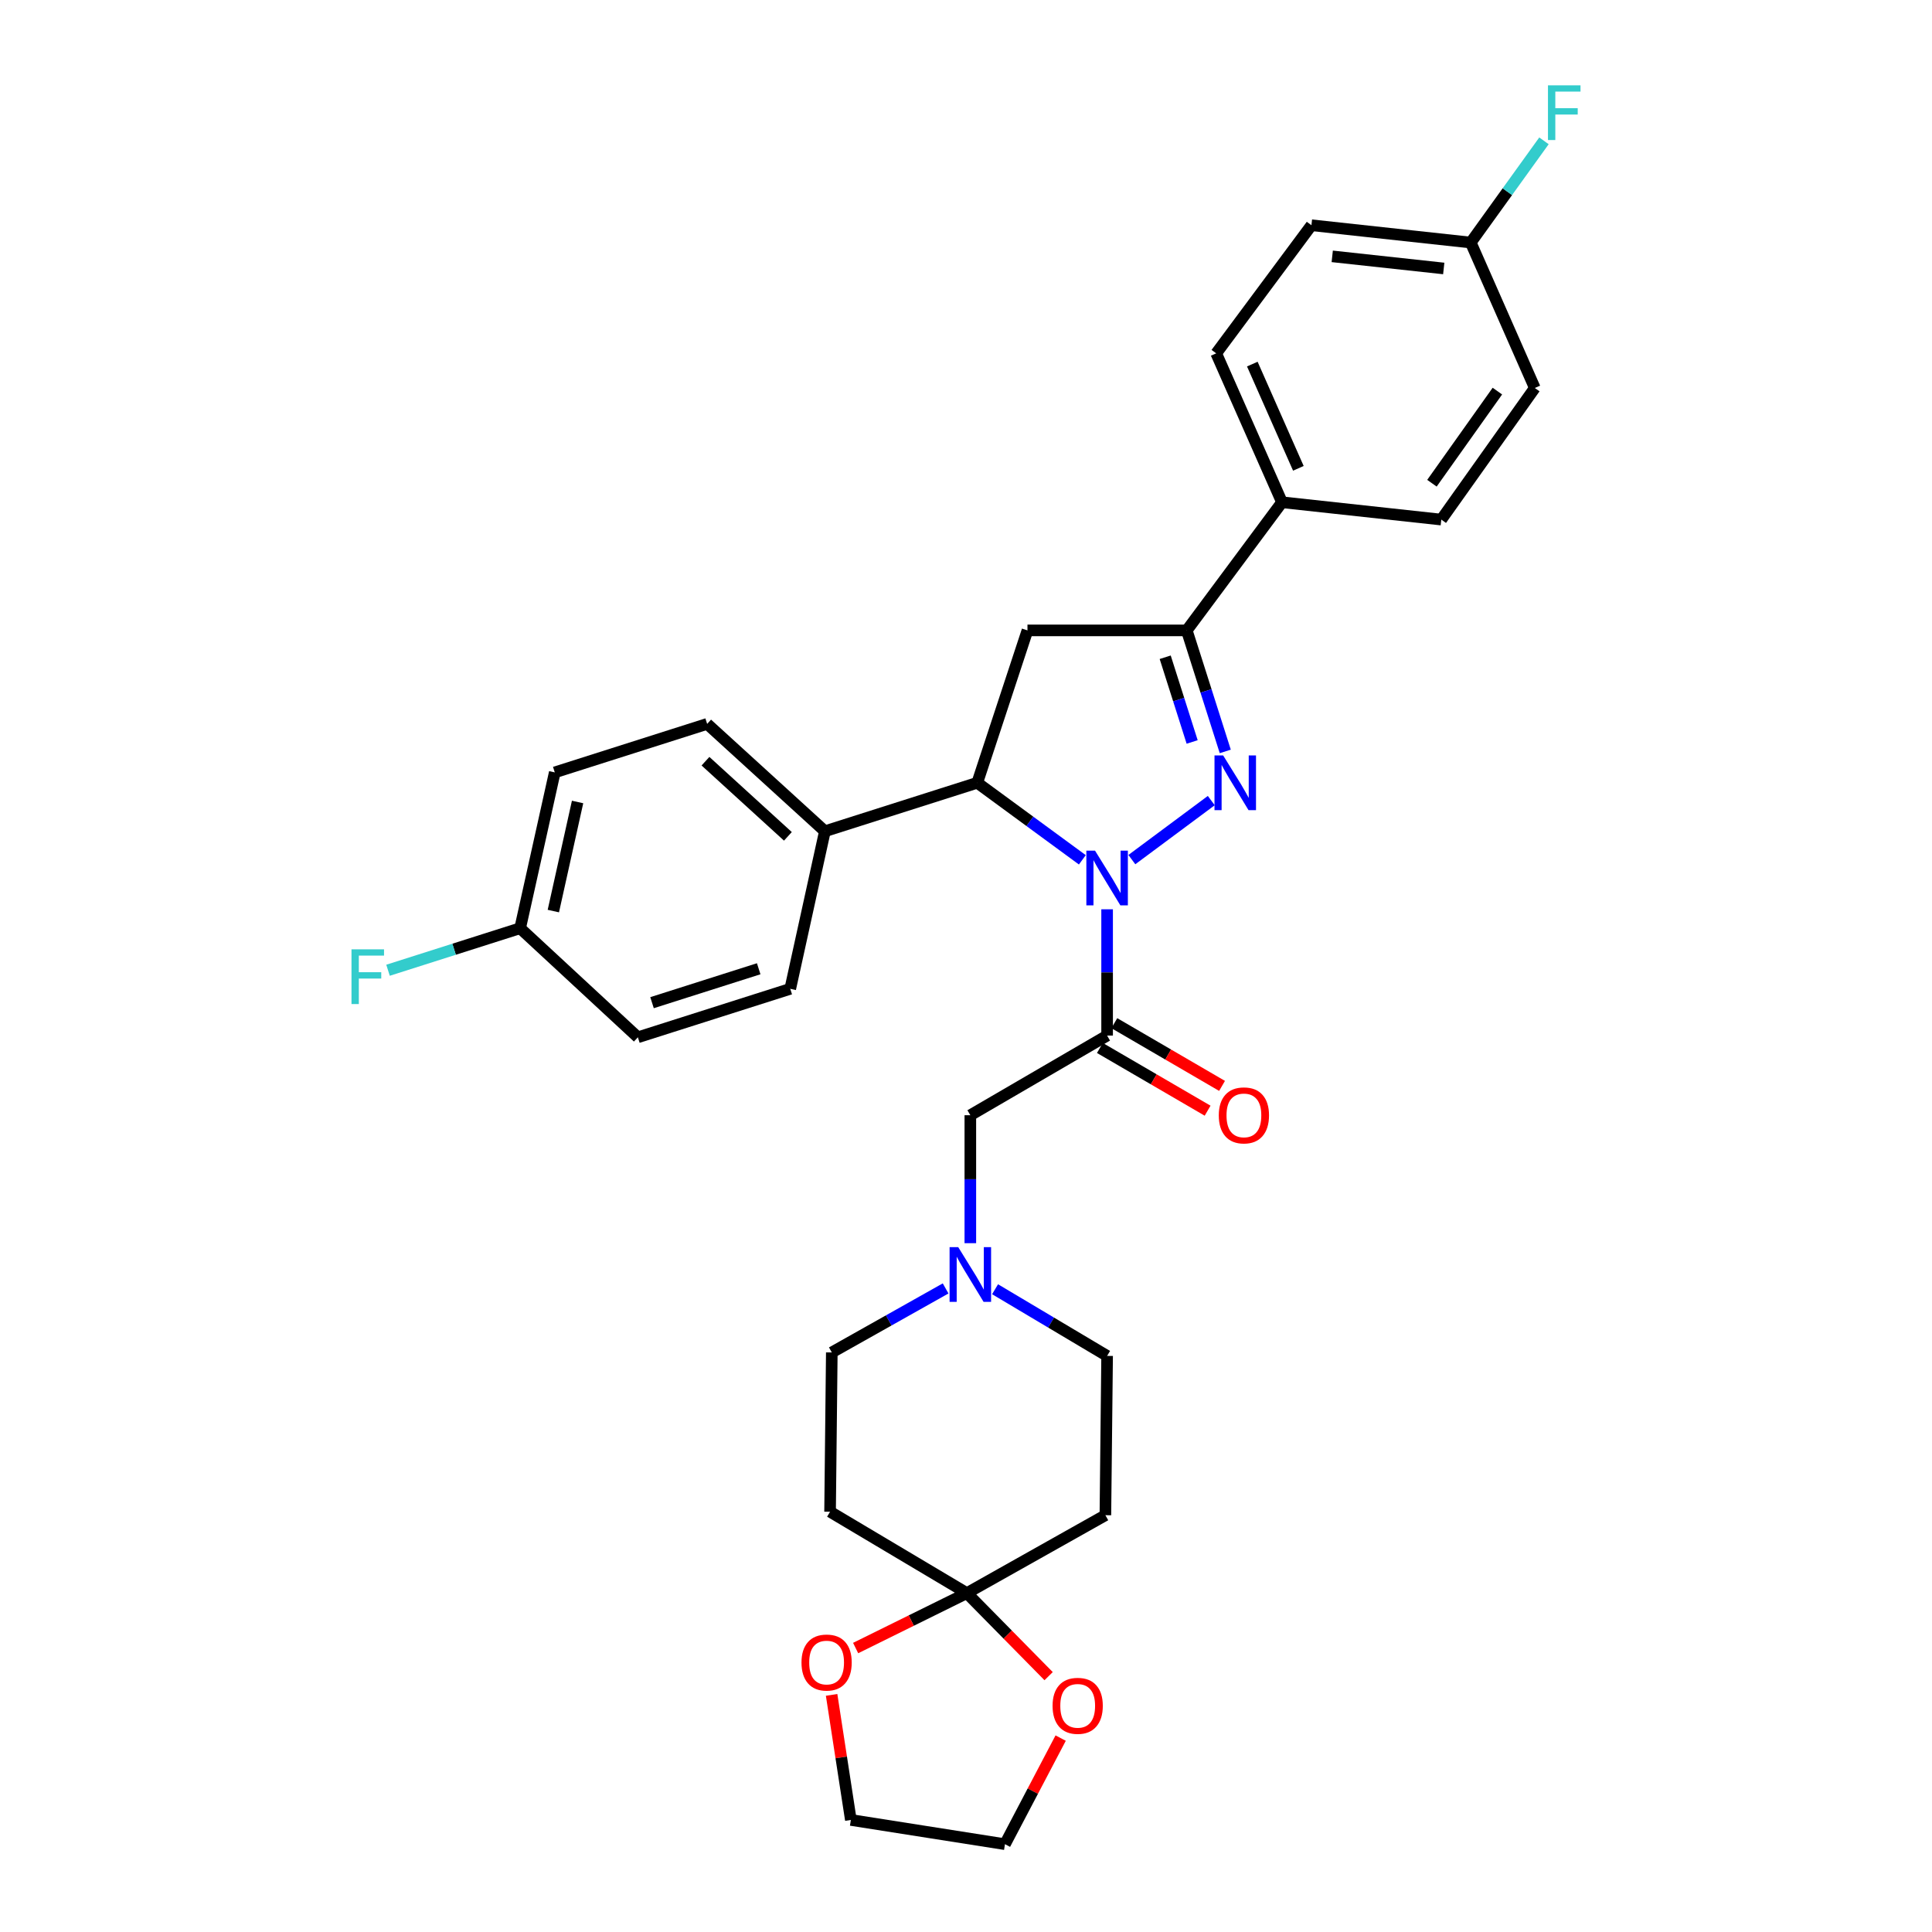 <?xml version='1.0' encoding='iso-8859-1'?>
<svg version='1.1' baseProfile='full'
              xmlns='http://www.w3.org/2000/svg'
                      xmlns:rdkit='http://www.rdkit.org/xml'
                      xmlns:xlink='http://www.w3.org/1999/xlink'
                  xml:space='preserve'
width='1000px' height='1000px' viewBox='0 0 1000 1000'>
<!-- END OF HEADER -->
<rect style='opacity:1.0;fill:#FFFFFF;stroke:none' width='1000' height='1000' x='0' y='0'> </rect>
<path class='bond-0' d='M 515.044,667.307 L 544.041,684.562' style='fill:none;fill-rule:evenodd;stroke:#0000FF;stroke-width:6px;stroke-linecap:butt;stroke-linejoin:miter;stroke-opacity:1' />
<path class='bond-0' d='M 544.041,684.562 L 573.039,701.817' style='fill:none;fill-rule:evenodd;stroke:#000000;stroke-width:6px;stroke-linecap:butt;stroke-linejoin:miter;stroke-opacity:1' />
<path class='bond-1' d='M 502.244,643.47 L 502.244,610.354' style='fill:none;fill-rule:evenodd;stroke:#0000FF;stroke-width:6px;stroke-linecap:butt;stroke-linejoin:miter;stroke-opacity:1' />
<path class='bond-1' d='M 502.244,610.354 L 502.244,577.238' style='fill:none;fill-rule:evenodd;stroke:#000000;stroke-width:6px;stroke-linecap:butt;stroke-linejoin:miter;stroke-opacity:1' />
<path class='bond-2' d='M 489.447,666.888 L 459.994,683.453' style='fill:none;fill-rule:evenodd;stroke:#0000FF;stroke-width:6px;stroke-linecap:butt;stroke-linejoin:miter;stroke-opacity:1' />
<path class='bond-2' d='M 459.994,683.453 L 430.541,700.018' style='fill:none;fill-rule:evenodd;stroke:#000000;stroke-width:6px;stroke-linecap:butt;stroke-linejoin:miter;stroke-opacity:1' />
<path class='bond-3' d='M 500.446,824.596 L 471.661,838.81' style='fill:none;fill-rule:evenodd;stroke:#000000;stroke-width:6px;stroke-linecap:butt;stroke-linejoin:miter;stroke-opacity:1' />
<path class='bond-3' d='M 471.661,838.81 L 442.876,853.025' style='fill:none;fill-rule:evenodd;stroke:#FF0000;stroke-width:6px;stroke-linecap:butt;stroke-linejoin:miter;stroke-opacity:1' />
<path class='bond-4' d='M 500.446,824.596 L 521.605,846.085' style='fill:none;fill-rule:evenodd;stroke:#000000;stroke-width:6px;stroke-linecap:butt;stroke-linejoin:miter;stroke-opacity:1' />
<path class='bond-4' d='M 521.605,846.085 L 542.765,867.573' style='fill:none;fill-rule:evenodd;stroke:#FF0000;stroke-width:6px;stroke-linecap:butt;stroke-linejoin:miter;stroke-opacity:1' />
<path class='bond-5' d='M 500.446,824.596 L 429.642,782.471' style='fill:none;fill-rule:evenodd;stroke:#000000;stroke-width:6px;stroke-linecap:butt;stroke-linejoin:miter;stroke-opacity:1' />
<path class='bond-6' d='M 500.446,824.596 L 572.148,784.269' style='fill:none;fill-rule:evenodd;stroke:#000000;stroke-width:6px;stroke-linecap:butt;stroke-linejoin:miter;stroke-opacity:1' />
<path class='bond-7' d='M 430.44,877.267 L 435.42,909.636' style='fill:none;fill-rule:evenodd;stroke:#FF0000;stroke-width:6px;stroke-linecap:butt;stroke-linejoin:miter;stroke-opacity:1' />
<path class='bond-7' d='M 435.42,909.636 L 440.4,942.005' style='fill:none;fill-rule:evenodd;stroke:#000000;stroke-width:6px;stroke-linecap:butt;stroke-linejoin:miter;stroke-opacity:1' />
<path class='bond-8' d='M 560.215,445.047 L 533.02,425.105' style='fill:none;fill-rule:evenodd;stroke:#0000FF;stroke-width:6px;stroke-linecap:butt;stroke-linejoin:miter;stroke-opacity:1' />
<path class='bond-8' d='M 533.02,425.105 L 505.825,405.164' style='fill:none;fill-rule:evenodd;stroke:#000000;stroke-width:6px;stroke-linecap:butt;stroke-linejoin:miter;stroke-opacity:1' />
<path class='bond-9' d='M 573.039,470.65 L 573.039,503.331' style='fill:none;fill-rule:evenodd;stroke:#0000FF;stroke-width:6px;stroke-linecap:butt;stroke-linejoin:miter;stroke-opacity:1' />
<path class='bond-9' d='M 573.039,503.331 L 573.039,536.012' style='fill:none;fill-rule:evenodd;stroke:#000000;stroke-width:6px;stroke-linecap:butt;stroke-linejoin:miter;stroke-opacity:1' />
<path class='bond-10' d='M 585.845,444.934 L 626.956,414.384' style='fill:none;fill-rule:evenodd;stroke:#0000FF;stroke-width:6px;stroke-linecap:butt;stroke-linejoin:miter;stroke-opacity:1' />
<path class='bond-11' d='M 569.303,542.429 L 597.18,558.661' style='fill:none;fill-rule:evenodd;stroke:#000000;stroke-width:6px;stroke-linecap:butt;stroke-linejoin:miter;stroke-opacity:1' />
<path class='bond-11' d='M 597.18,558.661 L 625.058,574.893' style='fill:none;fill-rule:evenodd;stroke:#FF0000;stroke-width:6px;stroke-linecap:butt;stroke-linejoin:miter;stroke-opacity:1' />
<path class='bond-11' d='M 576.775,529.595 L 604.653,545.828' style='fill:none;fill-rule:evenodd;stroke:#000000;stroke-width:6px;stroke-linecap:butt;stroke-linejoin:miter;stroke-opacity:1' />
<path class='bond-11' d='M 604.653,545.828 L 632.53,562.06' style='fill:none;fill-rule:evenodd;stroke:#FF0000;stroke-width:6px;stroke-linecap:butt;stroke-linejoin:miter;stroke-opacity:1' />
<path class='bond-12' d='M 573.039,536.012 L 502.244,577.238' style='fill:none;fill-rule:evenodd;stroke:#000000;stroke-width:6px;stroke-linecap:butt;stroke-linejoin:miter;stroke-opacity:1' />
<path class='bond-13' d='M 614.265,326.292 L 663.56,259.968' style='fill:none;fill-rule:evenodd;stroke:#000000;stroke-width:6px;stroke-linecap:butt;stroke-linejoin:miter;stroke-opacity:1' />
<path class='bond-14' d='M 614.265,326.292 L 531.813,326.292' style='fill:none;fill-rule:evenodd;stroke:#000000;stroke-width:6px;stroke-linecap:butt;stroke-linejoin:miter;stroke-opacity:1' />
<path class='bond-15' d='M 614.265,326.292 L 624.232,357.613' style='fill:none;fill-rule:evenodd;stroke:#000000;stroke-width:6px;stroke-linecap:butt;stroke-linejoin:miter;stroke-opacity:1' />
<path class='bond-15' d='M 624.232,357.613 L 634.198,388.934' style='fill:none;fill-rule:evenodd;stroke:#0000FF;stroke-width:6px;stroke-linecap:butt;stroke-linejoin:miter;stroke-opacity:1' />
<path class='bond-15' d='M 603.104,340.191 L 610.081,362.116' style='fill:none;fill-rule:evenodd;stroke:#000000;stroke-width:6px;stroke-linecap:butt;stroke-linejoin:miter;stroke-opacity:1' />
<path class='bond-15' d='M 610.081,362.116 L 617.057,384.041' style='fill:none;fill-rule:evenodd;stroke:#0000FF;stroke-width:6px;stroke-linecap:butt;stroke-linejoin:miter;stroke-opacity:1' />
<path class='bond-16' d='M 531.813,326.292 L 505.825,405.164' style='fill:none;fill-rule:evenodd;stroke:#000000;stroke-width:6px;stroke-linecap:butt;stroke-linejoin:miter;stroke-opacity:1' />
<path class='bond-17' d='M 505.825,405.164 L 426.961,430.253' style='fill:none;fill-rule:evenodd;stroke:#000000;stroke-width:6px;stroke-linecap:butt;stroke-linejoin:miter;stroke-opacity:1' />
<path class='bond-18' d='M 663.56,259.968 L 629.504,182.895' style='fill:none;fill-rule:evenodd;stroke:#000000;stroke-width:6px;stroke-linecap:butt;stroke-linejoin:miter;stroke-opacity:1' />
<path class='bond-18' d='M 672.035,242.405 L 648.196,188.454' style='fill:none;fill-rule:evenodd;stroke:#000000;stroke-width:6px;stroke-linecap:butt;stroke-linejoin:miter;stroke-opacity:1' />
<path class='bond-19' d='M 663.56,259.968 L 746.013,268.936' style='fill:none;fill-rule:evenodd;stroke:#000000;stroke-width:6px;stroke-linecap:butt;stroke-linejoin:miter;stroke-opacity:1' />
<path class='bond-20' d='M 629.504,182.895 L 678.799,116.579' style='fill:none;fill-rule:evenodd;stroke:#000000;stroke-width:6px;stroke-linecap:butt;stroke-linejoin:miter;stroke-opacity:1' />
<path class='bond-21' d='M 269.225,480.447 L 287.144,399.785' style='fill:none;fill-rule:evenodd;stroke:#000000;stroke-width:6px;stroke-linecap:butt;stroke-linejoin:miter;stroke-opacity:1' />
<path class='bond-21' d='M 286.41,471.568 L 298.954,415.104' style='fill:none;fill-rule:evenodd;stroke:#000000;stroke-width:6px;stroke-linecap:butt;stroke-linejoin:miter;stroke-opacity:1' />
<path class='bond-22' d='M 269.225,480.447 L 235.034,491.323' style='fill:none;fill-rule:evenodd;stroke:#000000;stroke-width:6px;stroke-linecap:butt;stroke-linejoin:miter;stroke-opacity:1' />
<path class='bond-22' d='M 235.034,491.323 L 200.842,502.199' style='fill:none;fill-rule:evenodd;stroke:#33CCCC;stroke-width:6px;stroke-linecap:butt;stroke-linejoin:miter;stroke-opacity:1' />
<path class='bond-23' d='M 269.225,480.447 L 330.161,536.903' style='fill:none;fill-rule:evenodd;stroke:#000000;stroke-width:6px;stroke-linecap:butt;stroke-linejoin:miter;stroke-opacity:1' />
<path class='bond-24' d='M 426.961,430.253 L 366.017,374.687' style='fill:none;fill-rule:evenodd;stroke:#000000;stroke-width:6px;stroke-linecap:butt;stroke-linejoin:miter;stroke-opacity:1' />
<path class='bond-24' d='M 407.814,432.892 L 365.153,393.996' style='fill:none;fill-rule:evenodd;stroke:#000000;stroke-width:6px;stroke-linecap:butt;stroke-linejoin:miter;stroke-opacity:1' />
<path class='bond-25' d='M 426.961,430.253 L 409.033,511.814' style='fill:none;fill-rule:evenodd;stroke:#000000;stroke-width:6px;stroke-linecap:butt;stroke-linejoin:miter;stroke-opacity:1' />
<path class='bond-26' d='M 287.144,399.785 L 366.017,374.687' style='fill:none;fill-rule:evenodd;stroke:#000000;stroke-width:6px;stroke-linecap:butt;stroke-linejoin:miter;stroke-opacity:1' />
<path class='bond-27' d='M 330.161,536.903 L 409.033,511.814' style='fill:none;fill-rule:evenodd;stroke:#000000;stroke-width:6px;stroke-linecap:butt;stroke-linejoin:miter;stroke-opacity:1' />
<path class='bond-27' d='M 337.49,518.988 L 392.701,501.426' style='fill:none;fill-rule:evenodd;stroke:#000000;stroke-width:6px;stroke-linecap:butt;stroke-linejoin:miter;stroke-opacity:1' />
<path class='bond-28' d='M 746.013,268.936 L 794.409,200.822' style='fill:none;fill-rule:evenodd;stroke:#000000;stroke-width:6px;stroke-linecap:butt;stroke-linejoin:miter;stroke-opacity:1' />
<path class='bond-28' d='M 741.167,250.118 L 775.044,202.438' style='fill:none;fill-rule:evenodd;stroke:#000000;stroke-width:6px;stroke-linecap:butt;stroke-linejoin:miter;stroke-opacity:1' />
<path class='bond-29' d='M 761.251,125.539 L 794.409,200.822' style='fill:none;fill-rule:evenodd;stroke:#000000;stroke-width:6px;stroke-linecap:butt;stroke-linejoin:miter;stroke-opacity:1' />
<path class='bond-30' d='M 761.251,125.539 L 780.204,99.217' style='fill:none;fill-rule:evenodd;stroke:#000000;stroke-width:6px;stroke-linecap:butt;stroke-linejoin:miter;stroke-opacity:1' />
<path class='bond-30' d='M 780.204,99.217 L 799.156,72.895' style='fill:none;fill-rule:evenodd;stroke:#33CCCC;stroke-width:6px;stroke-linecap:butt;stroke-linejoin:miter;stroke-opacity:1' />
<path class='bond-31' d='M 761.251,125.539 L 678.799,116.579' style='fill:none;fill-rule:evenodd;stroke:#000000;stroke-width:6px;stroke-linecap:butt;stroke-linejoin:miter;stroke-opacity:1' />
<path class='bond-31' d='M 747.279,138.959 L 689.562,132.687' style='fill:none;fill-rule:evenodd;stroke:#000000;stroke-width:6px;stroke-linecap:butt;stroke-linejoin:miter;stroke-opacity:1' />
<path class='bond-32' d='M 548.996,899.636 L 534.58,927.09' style='fill:none;fill-rule:evenodd;stroke:#FF0000;stroke-width:6px;stroke-linecap:butt;stroke-linejoin:miter;stroke-opacity:1' />
<path class='bond-32' d='M 534.58,927.09 L 520.164,954.545' style='fill:none;fill-rule:evenodd;stroke:#000000;stroke-width:6px;stroke-linecap:butt;stroke-linejoin:miter;stroke-opacity:1' />
<path class='bond-33' d='M 429.642,782.471 L 430.541,700.018' style='fill:none;fill-rule:evenodd;stroke:#000000;stroke-width:6px;stroke-linecap:butt;stroke-linejoin:miter;stroke-opacity:1' />
<path class='bond-34' d='M 572.148,784.269 L 573.039,701.817' style='fill:none;fill-rule:evenodd;stroke:#000000;stroke-width:6px;stroke-linecap:butt;stroke-linejoin:miter;stroke-opacity:1' />
<path class='bond-35' d='M 440.4,942.005 L 520.164,954.545' style='fill:none;fill-rule:evenodd;stroke:#000000;stroke-width:6px;stroke-linecap:butt;stroke-linejoin:miter;stroke-opacity:1' />
<path  class='atom-0' d='M 495.984 645.531
L 505.264 660.531
Q 506.184 662.011, 507.664 664.691
Q 509.144 667.371, 509.224 667.531
L 509.224 645.531
L 512.984 645.531
L 512.984 673.851
L 509.104 673.851
L 499.144 657.451
Q 497.984 655.531, 496.744 653.331
Q 495.544 651.131, 495.184 650.451
L 495.184 673.851
L 491.504 673.851
L 491.504 645.531
L 495.984 645.531
' fill='#0000FF'/>
<path  class='atom-2' d='M 414.852 860.524
Q 414.852 853.724, 418.212 849.924
Q 421.572 846.124, 427.852 846.124
Q 434.132 846.124, 437.492 849.924
Q 440.852 853.724, 440.852 860.524
Q 440.852 867.404, 437.452 871.324
Q 434.052 875.204, 427.852 875.204
Q 421.612 875.204, 418.212 871.324
Q 414.852 867.444, 414.852 860.524
M 427.852 872.004
Q 432.172 872.004, 434.492 869.124
Q 436.852 866.204, 436.852 860.524
Q 436.852 854.964, 434.492 852.164
Q 432.172 849.324, 427.852 849.324
Q 423.532 849.324, 421.172 852.124
Q 418.852 854.924, 418.852 860.524
Q 418.852 866.244, 421.172 869.124
Q 423.532 872.004, 427.852 872.004
' fill='#FF0000'/>
<path  class='atom-3' d='M 566.779 440.29
L 576.059 455.29
Q 576.979 456.77, 578.459 459.45
Q 579.939 462.13, 580.019 462.29
L 580.019 440.29
L 583.779 440.29
L 583.779 468.61
L 579.899 468.61
L 569.939 452.21
Q 568.779 450.29, 567.539 448.09
Q 566.339 445.89, 565.979 445.21
L 565.979 468.61
L 562.299 468.61
L 562.299 440.29
L 566.779 440.29
' fill='#0000FF'/>
<path  class='atom-5' d='M 630.842 577.318
Q 630.842 570.518, 634.202 566.718
Q 637.562 562.918, 643.842 562.918
Q 650.122 562.918, 653.482 566.718
Q 656.842 570.518, 656.842 577.318
Q 656.842 584.198, 653.442 588.118
Q 650.042 591.998, 643.842 591.998
Q 637.602 591.998, 634.202 588.118
Q 630.842 584.238, 630.842 577.318
M 643.842 588.798
Q 648.162 588.798, 650.482 585.918
Q 652.842 582.998, 652.842 577.318
Q 652.842 571.758, 650.482 568.958
Q 648.162 566.118, 643.842 566.118
Q 639.522 566.118, 637.162 568.918
Q 634.842 571.718, 634.842 577.318
Q 634.842 583.038, 637.162 585.918
Q 639.522 588.798, 643.842 588.798
' fill='#FF0000'/>
<path  class='atom-10' d='M 633.103 391.004
L 642.383 406.004
Q 643.303 407.484, 644.783 410.164
Q 646.263 412.844, 646.343 413.004
L 646.343 391.004
L 650.103 391.004
L 650.103 419.324
L 646.223 419.324
L 636.263 402.924
Q 635.103 401.004, 633.863 398.804
Q 632.663 396.604, 632.303 395.924
L 632.303 419.324
L 628.623 419.324
L 628.623 391.004
L 633.103 391.004
' fill='#0000FF'/>
<path  class='atom-15' d='M 181.933 491.376
L 198.773 491.376
L 198.773 494.616
L 185.733 494.616
L 185.733 503.216
L 197.333 503.216
L 197.333 506.496
L 185.733 506.496
L 185.733 519.696
L 181.933 519.696
L 181.933 491.376
' fill='#33CCCC'/>
<path  class='atom-24' d='M 801.227 44.165
L 818.067 44.165
L 818.067 47.405
L 805.027 47.405
L 805.027 56.005
L 816.627 56.005
L 816.627 59.285
L 805.027 59.285
L 805.027 72.485
L 801.227 72.485
L 801.227 44.165
' fill='#33CCCC'/>
<path  class='atom-25' d='M 544.809 882.931
Q 544.809 876.131, 548.169 872.331
Q 551.529 868.531, 557.809 868.531
Q 564.089 868.531, 567.449 872.331
Q 570.809 876.131, 570.809 882.931
Q 570.809 889.811, 567.409 893.731
Q 564.009 897.611, 557.809 897.611
Q 551.569 897.611, 548.169 893.731
Q 544.809 889.851, 544.809 882.931
M 557.809 894.411
Q 562.129 894.411, 564.449 891.531
Q 566.809 888.611, 566.809 882.931
Q 566.809 877.371, 564.449 874.571
Q 562.129 871.731, 557.809 871.731
Q 553.489 871.731, 551.129 874.531
Q 548.809 877.331, 548.809 882.931
Q 548.809 888.651, 551.129 891.531
Q 553.489 894.411, 557.809 894.411
' fill='#FF0000'/>
</svg>
